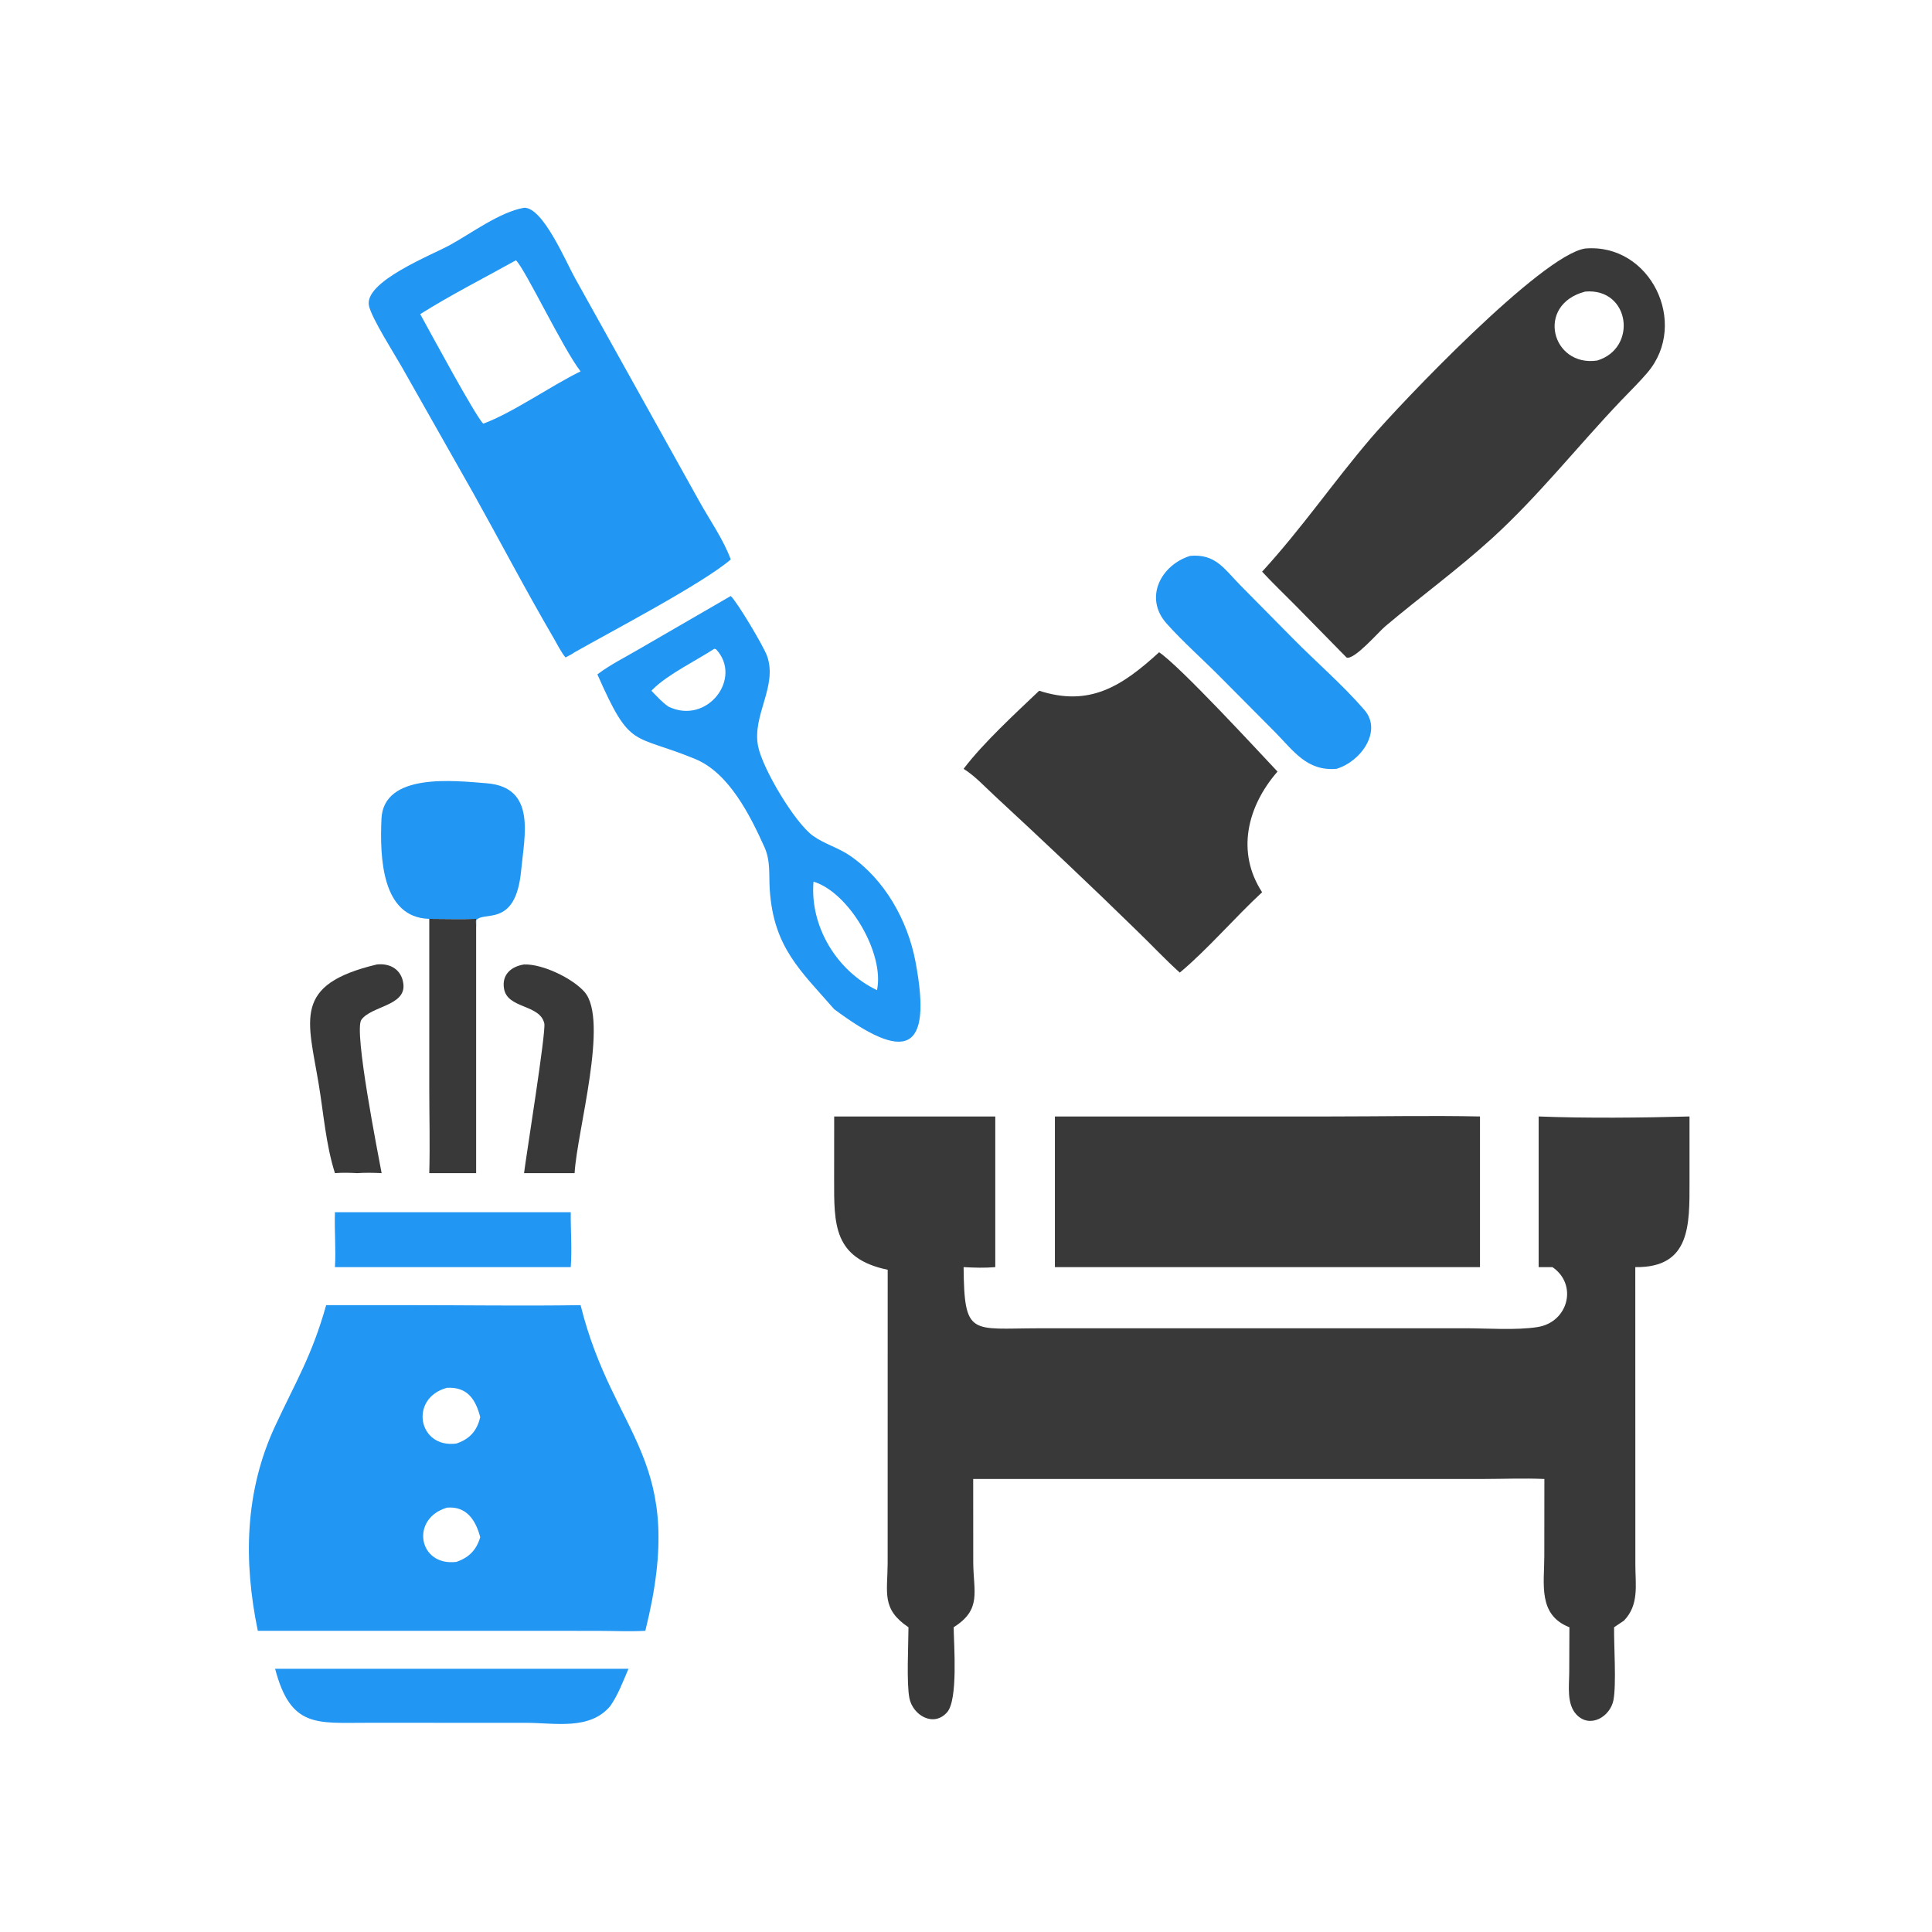 <svg version="1.1" xmlns="http://www.w3.org/2000/svg" style="display: block;" viewBox="0 0 2048 2048" width="512" height="512">
<path transform="translate(0,0)" fill="rgb(57,57,57)" d="M 399.457 1022.38 C 413.848 1020.81 425.891 1027.99 427.614 1043.17 C 430.241 1066.32 393.584 1066.35 383.077 1080.98 C 374.769 1092.54 400.893 1223.62 404.537 1243.6 C 395.849 1243.17 387.416 1243 378.733 1243.6 C 370.689 1243.17 363.107 1242.94 355.054 1243.6 C 345.408 1213.18 343.072 1180.68 337.867 1149.32 C 326.433 1080.45 309.884 1043.7 399.457 1022.38 z"/>
<path transform="translate(0,0)" fill="rgb(57,57,57)" d="M 555.512 1022.38 C 575.103 1021.65 606.786 1037 619.484 1051.35 C 645.812 1081.09 611.681 1198.74 609.099 1243.6 L 590.895 1243.6 L 555.512 1243.6 C 557.911 1224.16 578.965 1093.63 576.984 1084.88 C 572.353 1064.41 538.035 1069.54 534.314 1048.17 C 531.685 1033.07 541.948 1024.48 555.512 1022.38 z"/>
<path transform="translate(0,0)" fill="rgb(57,57,57)" d="M 455.045 974.024 C 471.567 974.062 488.225 974.557 504.731 974.024 L 504.731 982.826 L 504.731 1243.6 L 455.045 1243.6 C 455.874 1213.28 455.056 1182.93 455.043 1152.6 L 455.045 974.024 z"/>
<path transform="translate(0,0)" fill="rgb(33,150,243)" d="M 355.054 1285 L 605.022 1285 C 604.847 1304.35 606.458 1323.9 605.022 1343.2 L 355.054 1343.2 C 356.187 1323.86 354.366 1304.38 355.054 1285 z"/>
<path transform="translate(0,0)" fill="rgb(33,150,243)" d="M 455.045 974.024 C 404.378 972.797 402.61 908.379 404.355 868.143 C 406.503 818.633 481.852 827.619 515.792 830.29 C 568.868 834.467 555.882 886.025 552.418 922.87 C 546.542 985.365 511.336 964.238 504.293 976.296 L 504.731 982.826 L 504.731 974.024 C 488.225 974.557 471.567 974.062 455.045 974.024 z"/>
<path transform="translate(0,0)" fill="rgb(33,150,243)" d="M 291.636 1768.98 L 666.217 1768.98 C 660.447 1782.29 655.213 1796.72 646.79 1808.61 C 624.997 1834.46 587.785 1826.26 557.794 1826.26 L 388.821 1826.23 C 335.605 1826.2 308.07 1831.7 291.636 1768.98 z"/>
<path transform="translate(0,0)" fill="rgb(33,150,243)" d="M 1261.59 589.262 C 1288.7 586.827 1297.82 603.221 1315.15 620.763 L 1370.18 676.44 C 1395.26 701.932 1423.01 725.601 1446.39 752.669 C 1465.38 774.665 1443.11 807.067 1416.73 814.995 C 1385.21 817.704 1371.08 795.749 1351.34 775.822 L 1293.91 718.024 C 1276 699.879 1252.91 679.35 1236.51 660.809 C 1212.43 633.597 1230.59 598.913 1261.59 589.262 z"/>
<path transform="translate(0,0)" fill="rgb(33,150,243)" d="M 774.63 631.79 C 781.661 638.401 809.596 685.293 813.17 695.483 C 824.447 727.636 797.077 758.162 803.622 791.097 C 808.319 814.729 842.317 871.858 861.693 885.92 C 873.464 894.463 888.296 898.468 900.417 906.665 C 937.682 931.864 962.202 975.773 970.442 1019.34 C 989.089 1117.92 958.356 1124.95 884.266 1069.78 C 848.787 1029.04 820.048 1004.45 815.973 943.188 C 814.918 927.339 817.024 912.77 810.317 897.909 C 795.271 864.571 772.875 819.381 736.926 804.566 C 670.118 777.033 668.694 795.326 633.254 714.867 C 646.984 704.482 662.871 696.643 677.706 687.92 L 774.63 631.79 z M 862.369 934.57 C 858.308 981.709 886.925 1029.27 929.648 1049.61 C 937.862 1011.28 900.503 946.271 862.369 934.57 z M 757.203 687.726 C 738.032 700.193 707.848 714.978 692.373 730.369 L 691.213 731.507 C 690.983 731.737 690.758 731.971 690.53 732.204 C 696.208 738.055 701.802 744.368 708.525 749.028 C 749.7 768.933 787.661 718.821 759.024 688.204 L 757.203 687.726 z"/>
<path transform="translate(0,0)" fill="rgb(57,57,57)" d="M 1228.69 691.441 C 1250.57 705.906 1334.02 796.461 1354.21 817.904 C 1322.19 854.676 1310.13 903.186 1337.89 945.806 C 1309.39 972.134 1279.29 1007.22 1250.62 1031 C 1234.85 1016.83 1220.22 1001.09 1204.93 986.356 C 1155.42 937.967 1104.9 890.366 1054.09 843.321 C 1043.67 833.672 1033.5 822.546 1021.47 814.995 C 1042.23 787.488 1076.65 755.987 1101.58 732.204 C 1154.88 749.47 1189.07 727.698 1228.69 691.441 z"/>
<path transform="translate(0,0)" fill="rgb(57,57,57)" d="M 1410.74 1183.5 C 1463.39 1183.51 1516.24 1182.42 1568.85 1183.5 L 1568.85 1343.2 L 1277.5 1343.2 L 1118.24 1343.2 L 1118.24 1183.5 L 1410.74 1183.5 z"/>
<path transform="translate(0,0)" fill="rgb(57,57,57)" d="M 1680.3 263.441 C 1749.45 257.513 1790.66 342.564 1746.59 394.708 C 1737.77 405.139 1727.82 414.751 1718.4 424.64 C 1672.41 472.928 1630.65 526.065 1581.32 570.906 C 1544.98 603.93 1505.7 632.498 1468.32 663.998 C 1461.44 669.797 1435.15 700.375 1427.35 696.933 L 1372.72 641.281 C 1361.09 629.533 1349.1 618.138 1337.89 605.985 C 1380.39 559.59 1413.12 511.404 1453.06 464.62 C 1483.84 428.573 1633.88 270.47 1680.3 263.441 z M 1680.3 309.102 C 1627.35 323.066 1644.93 389.299 1693.09 382.179 C 1736.26 369.188 1727.94 304.887 1680.3 309.102 z"/>
<path transform="translate(0,0)" fill="rgb(33,150,243)" d="M 555.512 220.236 C 575.575 219.496 600.033 277.925 609.381 294.523 L 741.903 532.495 C 752.833 551.998 766.942 572.091 774.63 593.058 C 745.098 618.579 645.838 670.503 609.099 691.441 C 606.158 693.601 602.669 695.206 599.456 696.933 C 594.503 690.96 591.005 683.417 587.083 676.713 C 557.605 626.323 530.477 574.338 502.008 523.35 L 426.067 389.224 C 418.255 375.455 394.419 338.06 391.174 324.432 C 385.053 298.73 457.564 270.411 477.033 259.706 C 500.046 247.054 529.801 224.766 555.512 220.236 z M 546.901 275.912 C 513.201 294.741 478.092 312.418 445.455 333.001 C 457.351 354.566 502.917 439.182 512.203 449.119 C 543.178 437.808 583.592 409.185 615.438 393.66 C 597.098 370.327 556.581 284.88 546.901 275.912 z"/>
<path transform="translate(0,0)" fill="rgb(33,150,243)" d="M 431.91 1383.52 C 493.049 1383.5 554.319 1384.47 615.438 1383.52 C 650.895 1525.82 730.018 1544.79 684.064 1728.71 C 667.504 1729.66 650.423 1728.78 633.814 1728.77 L 531.5 1728.71 L 273.283 1728.71 C 258.017 1654.81 259.336 1581.29 291.604 1511.79 C 313.603 1464.42 330.626 1437.26 345.74 1383.52 L 431.91 1383.52 z M 473.81 1471.14 C 433.523 1481.91 443.013 1535.6 483.766 1530.22 C 498.049 1525.44 505.889 1516.46 509.053 1502.12 C 504.069 1482.8 495.007 1469.95 473.81 1471.14 z M 473.81 1598.17 C 434.651 1609.74 443.463 1660.59 483.766 1655.66 C 497.348 1651.03 505.07 1642.88 509.053 1629.47 C 504.265 1611.32 494.359 1596.32 473.81 1598.17 z"/>
<path transform="translate(0,0)" fill="rgb(57,57,57)" d="M 1631.03 1183.5 C 1680.93 1185.5 1740.92 1184.87 1790.95 1183.5 L 1790.96 1252.53 C 1790.99 1298.55 1792.12 1344.03 1733.48 1343.2 L 1733.55 1658.6 C 1733.58 1680.25 1737.67 1701.19 1721.42 1717.98 L 1711 1724.97 C 1710.74 1744.54 1713.55 1785.46 1710.3 1802.29 C 1706.95 1819.59 1685.77 1832.57 1671.36 1817.78 C 1660.45 1806.57 1663.39 1786.98 1663.45 1772.87 L 1663.64 1724.97 C 1629.98 1711.78 1637.03 1679.08 1637.03 1649.44 L 1637.11 1567.79 C 1615.47 1566.82 1593.37 1567.77 1571.68 1567.78 L 1031.63 1567.79 L 1031.68 1655.93 C 1031.83 1687.57 1040.98 1705.96 1010.91 1724.97 C 1011.2 1744.06 1015.63 1801.79 1004.01 1815.03 C 989.675 1831.37 967.74 1818.24 964.056 1800.35 C 960.815 1784.62 962.96 1743.13 963.029 1724.97 C 934.274 1705.66 940.751 1688.43 940.945 1657.57 L 940.989 1346.01 C 883.167 1333.93 884.176 1297.43 884.209 1250.21 L 884.266 1183.5 L 1055.04 1183.5 L 1055.04 1343.2 C 1043.8 1344.19 1032.71 1343.82 1021.47 1343.2 C 1022.13 1416.9 1029.41 1408.16 1100.43 1408.05 L 1553.83 1408.02 C 1577.06 1408.07 1607.25 1410.27 1629.76 1406.76 C 1662.48 1401.66 1672.76 1361.75 1645.68 1343.2 L 1631.03 1343.2 L 1631.03 1183.5 z"/>
</svg>